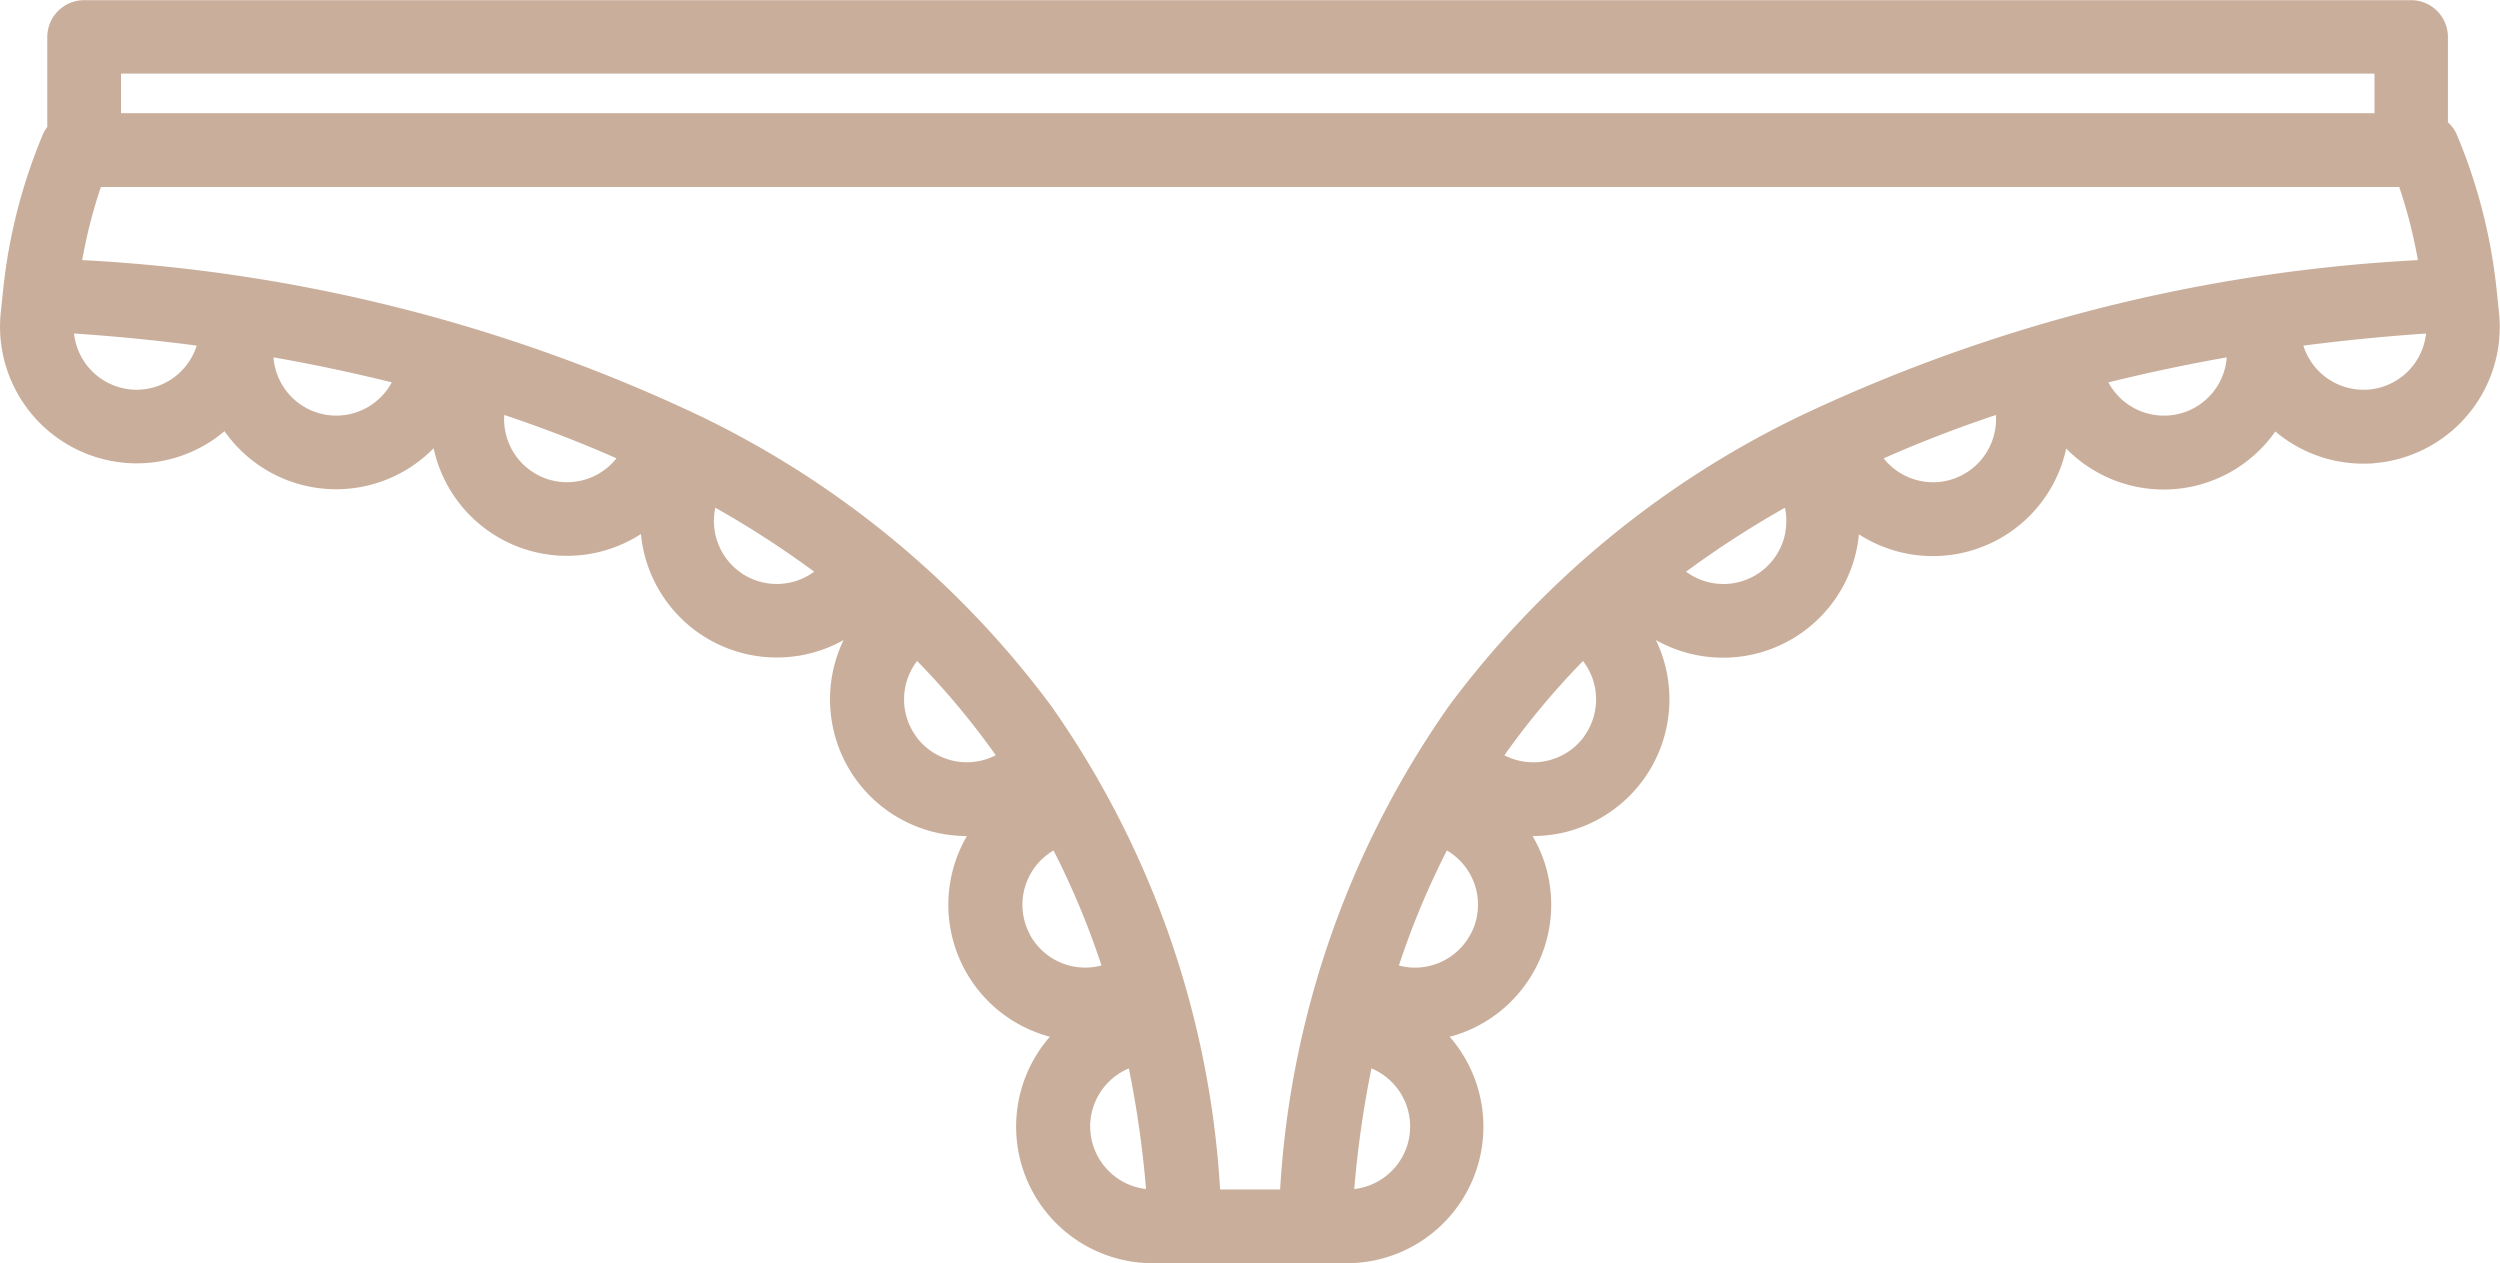 <svg xmlns="http://www.w3.org/2000/svg" width="69.941" height="35.338" viewBox="0 0 69.941 35.338"><path d="M.015 8.807a3.828 3.828 0 0 0 3.478 4.141q.168.015.334.015a3.81 3.81 0 0 0 2.454-.9 3.814 3.814 0 0 0 5.85.477 3.816 3.816 0 0 0 5.8 2.4 3.819 3.819 0 0 0 5.669 2.967 3.823 3.823 0 0 0 3.451 5.482 3.819 3.819 0 0 0 2.321 5.615 3.821 3.821 0 0 0 2.879 6.336h5.427a3.821 3.821 0 0 0 2.878-6.336c.04-.011.08-.019.12-.031a3.824 3.824 0 0 0 2.559-4.764 3.85 3.85 0 0 0-.359-.819 3.825 3.825 0 0 0 3.451-5.482 3.848 3.848 0 0 0 1.88.492 3.82 3.82 0 0 0 3.758-3.146c.018-.1.03-.2.04-.306a3.817 3.817 0 0 0 5.8-2.4 3.815 3.815 0 0 0 5.85-.477 3.811 3.811 0 0 0 2.454.9c.11 0 .222 0 .334-.015a3.824 3.824 0 0 0 3.477-4.141l-.072-.693a15.308 15.308 0 0 0-1.13-4.391 1.03 1.03 0 0 0-.234-.309V1.036A1.031 1.031 0 0 0 67.453.005H2.354a1.031 1.031 0 0 0-1.031 1.031v2.517a1.029 1.029 0 0 0-.111.178A15.315 15.315 0 0 0 .087 8.117zM66.43 2.059v1.107H3.385V2.059zM3.671 10.897a1.764 1.764 0 0 1-1.6-1.567q1.746.117 3.432.339a1.765 1.765 0 0 1-1.832 1.228zm5.409.7a1.763 1.763 0 0 1-1.429-1.6q1.7.3 3.31.7a1.766 1.766 0 0 1-1.881.9zm6.148 1.775a1.765 1.765 0 0 1-1.121-1.763q1.634.547 3.14 1.213a1.765 1.765 0 0 1-2.019.55zm5.5 2.65a1.764 1.764 0 0 1-.716-1.818 27.126 27.126 0 0 1 2.766 1.789 1.764 1.764 0 0 1-2.054.029zm4.911 4.593a1.76 1.76 0 0 1 .019-2.123 21.817 21.817 0 0 1 2.2 2.637 1.764 1.764 0 0 1-2.223-.514zm3.174 5.528a1.762 1.762 0 0 1 .661-2.351 22.791 22.791 0 0 1 1.342 3.218 1.763 1.763 0 0 1-2.007-.867zm1.686 5.372a1.764 1.764 0 0 1 1.082-1.625 29.047 29.047 0 0 1 .481 3.375 1.764 1.764 0 0 1-1.562-1.751zm3.635 1.762a26.189 26.189 0 0 0-4.738-13.546 26.638 26.638 0 0 0-9.824-8.1A45.95 45.95 0 0 0 2.3 7.277a14.034 14.034 0 0 1 .522-2.046h64.3a14.029 14.029 0 0 1 .522 2.046 45.958 45.958 0 0 0-17.269 4.354 26.638 26.638 0 0 0-9.824 8.1 26.187 26.187 0 0 0-4.738 13.546zm3.753-.012a29.1 29.1 0 0 1 .481-3.375 1.761 1.761 0 0 1-.481 3.375zm3.249-7.121a1.758 1.758 0 0 1-2 .868 22.779 22.779 0 0 1 1.342-3.219 1.757 1.757 0 0 1 .661 2.351zm3.174-5.528a1.763 1.763 0 0 1-2.223.514 21.817 21.817 0 0 1 2.2-2.637 1.76 1.76 0 0 1 .019 2.123zm5.639-5.728a1.761 1.761 0 0 1-2.779 1.106 27.186 27.186 0 0 1 2.767-1.79 1.758 1.758 0 0 1 .009.683zm4.768-1.515a1.765 1.765 0 0 1-2.019-.55q1.5-.665 3.14-1.213a1.765 1.765 0 0 1-1.124 1.762zm6.148-1.775a1.766 1.766 0 0 1-1.88-.9q1.611-.4 3.311-.7a1.758 1.758 0 0 1-1.43 1.6zm5.408-.7A1.765 1.765 0 0 1 64.44 9.67q1.684-.22 3.432-.339a1.762 1.762 0 0 1-1.6 1.567z" fill="rgba(123,56,11,0.41)"/></svg>